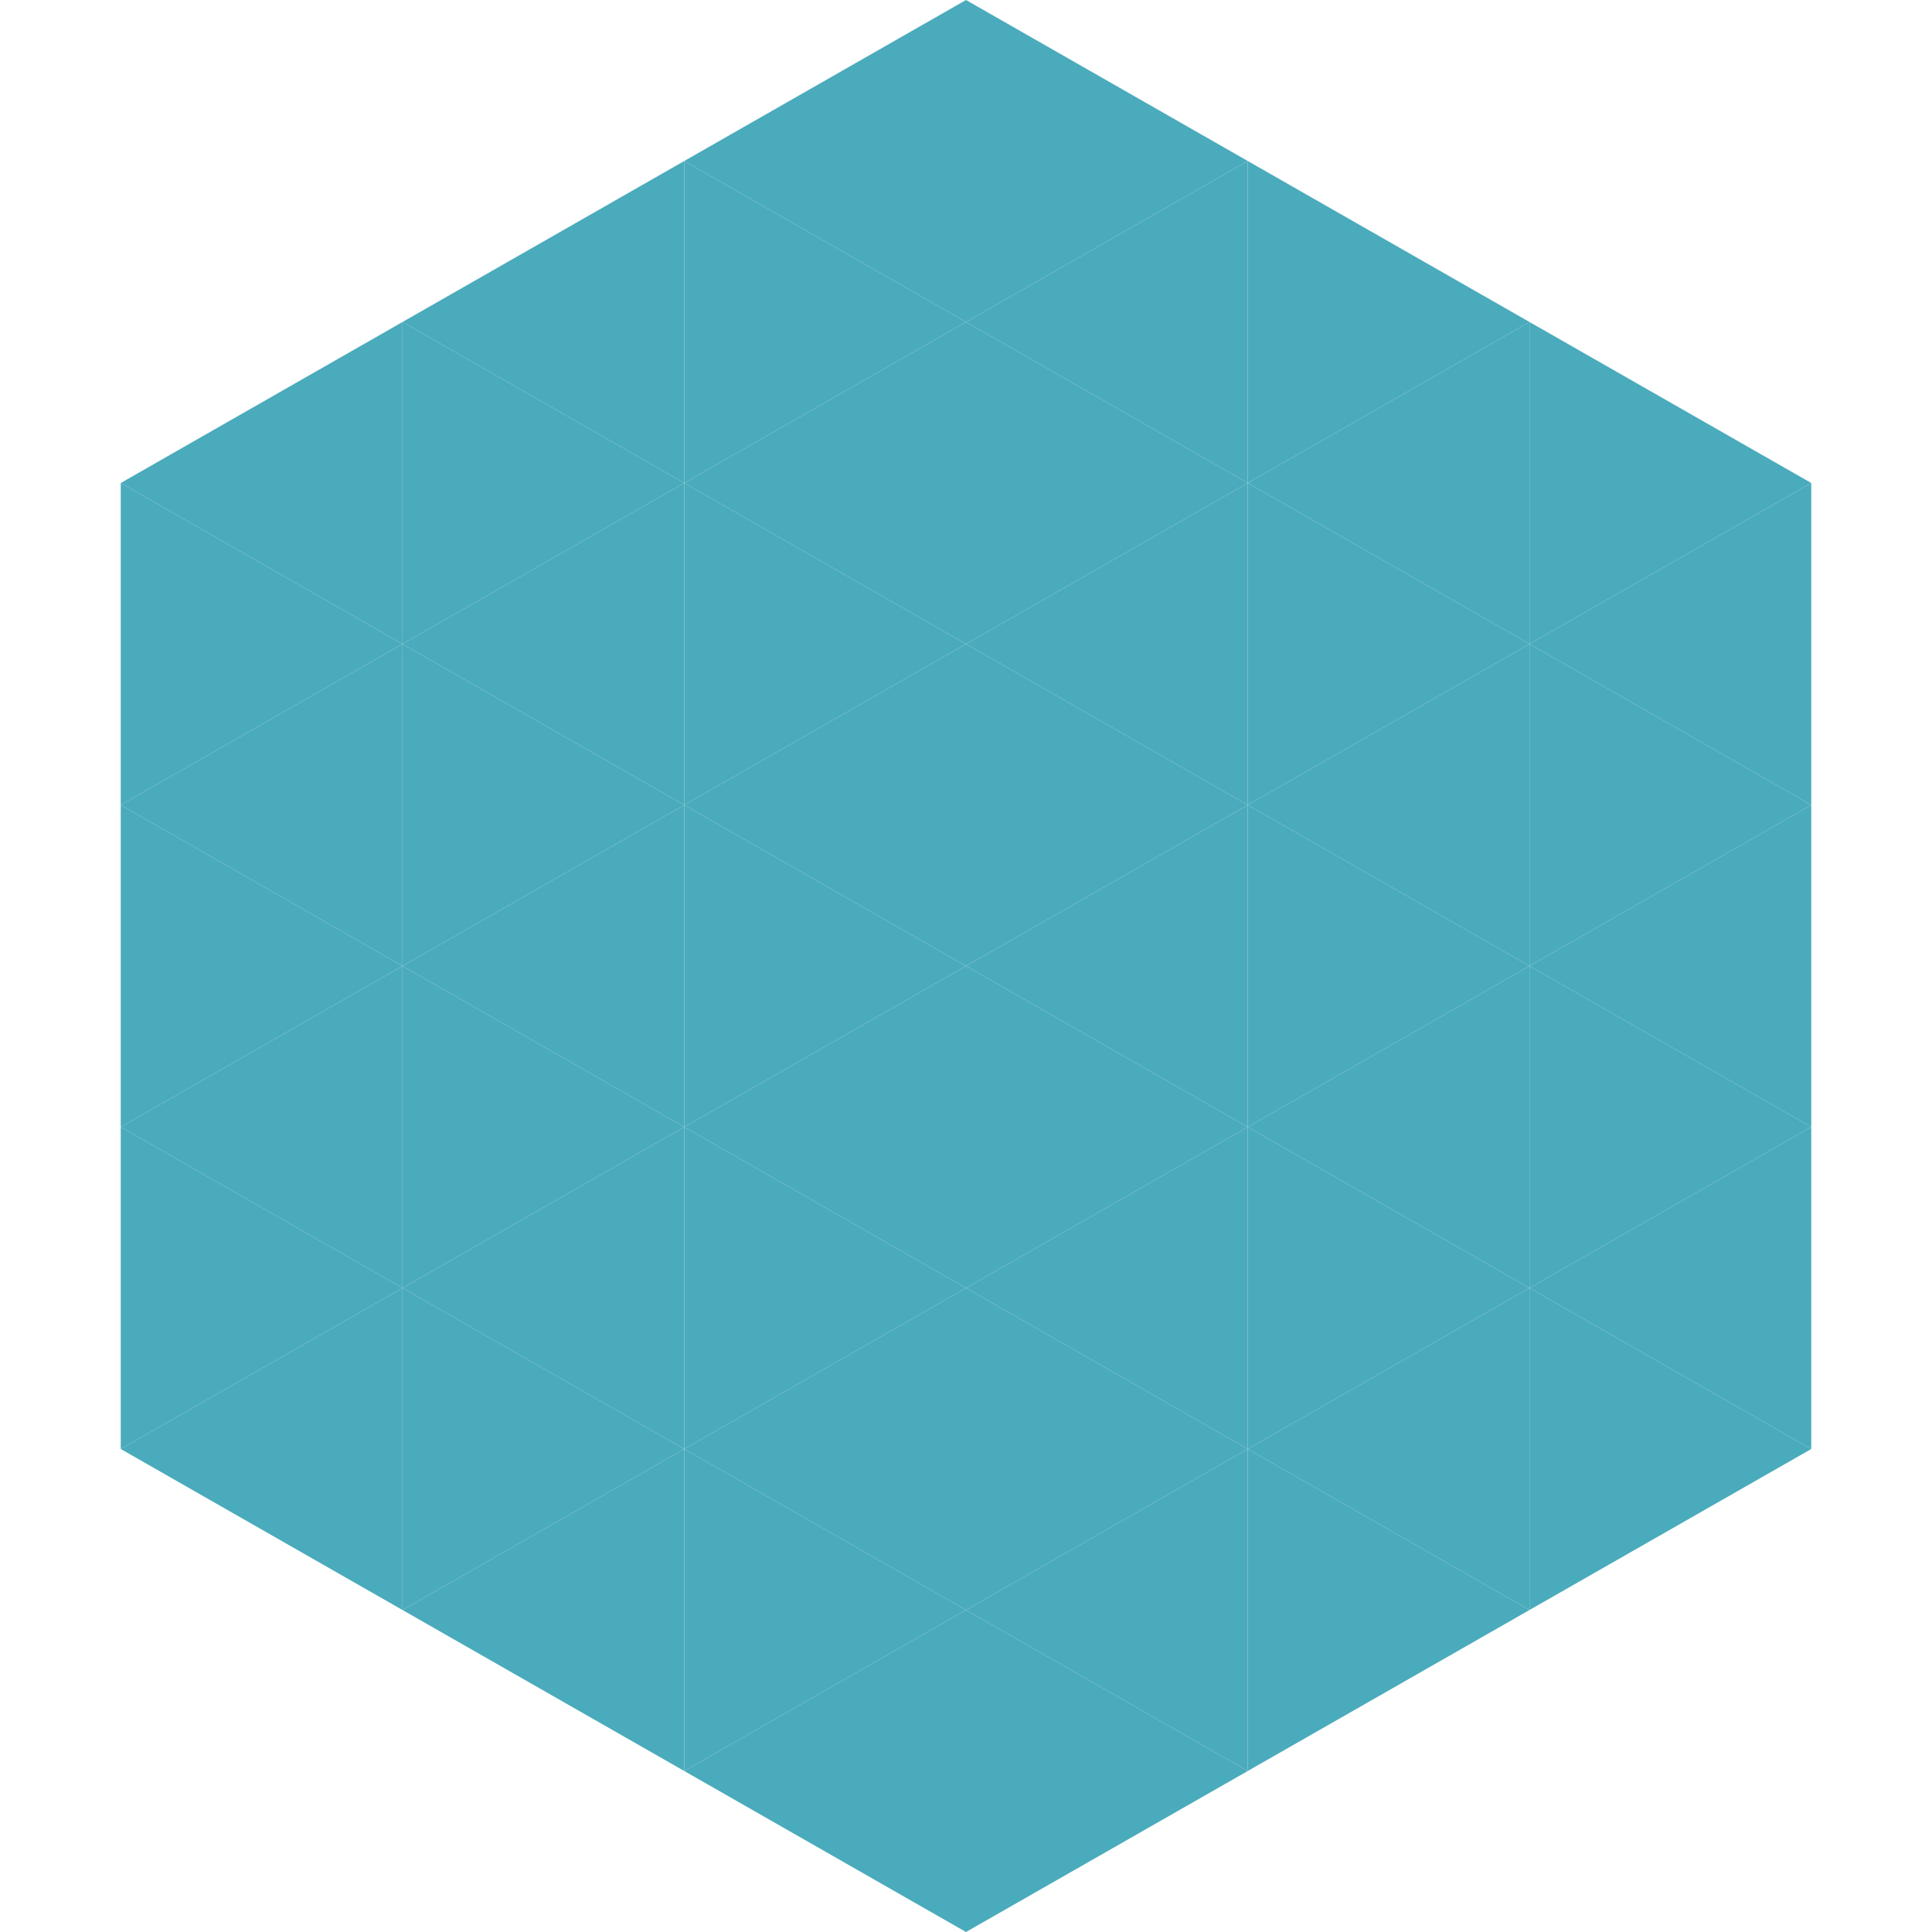 <?xml version="1.0"?>
<!-- Generated by SVGo -->
<svg width="240" height="240"
     xmlns="http://www.w3.org/2000/svg"
     xmlns:xlink="http://www.w3.org/1999/xlink">
<polygon points="50,40 15,60 50,80" style="fill:rgb(74,171,188)" />
<polygon points="190,40 225,60 190,80" style="fill:rgb(74,171,188)" />
<polygon points="15,60 50,80 15,100" style="fill:rgb(74,171,188)" />
<polygon points="225,60 190,80 225,100" style="fill:rgb(74,171,188)" />
<polygon points="50,80 15,100 50,120" style="fill:rgb(74,171,188)" />
<polygon points="190,80 225,100 190,120" style="fill:rgb(74,171,188)" />
<polygon points="15,100 50,120 15,140" style="fill:rgb(74,171,188)" />
<polygon points="225,100 190,120 225,140" style="fill:rgb(74,171,188)" />
<polygon points="50,120 15,140 50,160" style="fill:rgb(74,171,188)" />
<polygon points="190,120 225,140 190,160" style="fill:rgb(74,171,188)" />
<polygon points="15,140 50,160 15,180" style="fill:rgb(74,171,188)" />
<polygon points="225,140 190,160 225,180" style="fill:rgb(74,171,188)" />
<polygon points="50,160 15,180 50,200" style="fill:rgb(74,171,188)" />
<polygon points="190,160 225,180 190,200" style="fill:rgb(74,171,188)" />
<polygon points="15,180 50,200 15,220" style="fill:rgb(255,255,255); fill-opacity:0" />
<polygon points="225,180 190,200 225,220" style="fill:rgb(255,255,255); fill-opacity:0" />
<polygon points="50,0 85,20 50,40" style="fill:rgb(255,255,255); fill-opacity:0" />
<polygon points="190,0 155,20 190,40" style="fill:rgb(255,255,255); fill-opacity:0" />
<polygon points="85,20 50,40 85,60" style="fill:rgb(74,171,188)" />
<polygon points="155,20 190,40 155,60" style="fill:rgb(74,171,188)" />
<polygon points="50,40 85,60 50,80" style="fill:rgb(74,171,188)" />
<polygon points="190,40 155,60 190,80" style="fill:rgb(74,171,188)" />
<polygon points="85,60 50,80 85,100" style="fill:rgb(74,171,188)" />
<polygon points="155,60 190,80 155,100" style="fill:rgb(74,171,188)" />
<polygon points="50,80 85,100 50,120" style="fill:rgb(74,171,188)" />
<polygon points="190,80 155,100 190,120" style="fill:rgb(74,171,188)" />
<polygon points="85,100 50,120 85,140" style="fill:rgb(74,171,188)" />
<polygon points="155,100 190,120 155,140" style="fill:rgb(74,171,188)" />
<polygon points="50,120 85,140 50,160" style="fill:rgb(74,171,188)" />
<polygon points="190,120 155,140 190,160" style="fill:rgb(74,171,188)" />
<polygon points="85,140 50,160 85,180" style="fill:rgb(74,171,188)" />
<polygon points="155,140 190,160 155,180" style="fill:rgb(74,171,188)" />
<polygon points="50,160 85,180 50,200" style="fill:rgb(74,171,188)" />
<polygon points="190,160 155,180 190,200" style="fill:rgb(74,171,188)" />
<polygon points="85,180 50,200 85,220" style="fill:rgb(74,171,188)" />
<polygon points="155,180 190,200 155,220" style="fill:rgb(74,171,188)" />
<polygon points="120,0 85,20 120,40" style="fill:rgb(74,171,188)" />
<polygon points="120,0 155,20 120,40" style="fill:rgb(74,171,188)" />
<polygon points="85,20 120,40 85,60" style="fill:rgb(74,171,188)" />
<polygon points="155,20 120,40 155,60" style="fill:rgb(74,171,188)" />
<polygon points="120,40 85,60 120,80" style="fill:rgb(74,171,188)" />
<polygon points="120,40 155,60 120,80" style="fill:rgb(74,171,188)" />
<polygon points="85,60 120,80 85,100" style="fill:rgb(74,171,188)" />
<polygon points="155,60 120,80 155,100" style="fill:rgb(74,171,188)" />
<polygon points="120,80 85,100 120,120" style="fill:rgb(74,171,188)" />
<polygon points="120,80 155,100 120,120" style="fill:rgb(74,171,188)" />
<polygon points="85,100 120,120 85,140" style="fill:rgb(74,171,188)" />
<polygon points="155,100 120,120 155,140" style="fill:rgb(74,171,188)" />
<polygon points="120,120 85,140 120,160" style="fill:rgb(74,171,188)" />
<polygon points="120,120 155,140 120,160" style="fill:rgb(74,171,188)" />
<polygon points="85,140 120,160 85,180" style="fill:rgb(74,171,188)" />
<polygon points="155,140 120,160 155,180" style="fill:rgb(74,171,188)" />
<polygon points="120,160 85,180 120,200" style="fill:rgb(74,171,188)" />
<polygon points="120,160 155,180 120,200" style="fill:rgb(74,171,188)" />
<polygon points="85,180 120,200 85,220" style="fill:rgb(74,171,188)" />
<polygon points="155,180 120,200 155,220" style="fill:rgb(74,171,188)" />
<polygon points="120,200 85,220 120,240" style="fill:rgb(74,171,188)" />
<polygon points="120,200 155,220 120,240" style="fill:rgb(74,171,188)" />
<polygon points="85,220 120,240 85,260" style="fill:rgb(255,255,255); fill-opacity:0" />
<polygon points="155,220 120,240 155,260" style="fill:rgb(255,255,255); fill-opacity:0" />
</svg>
